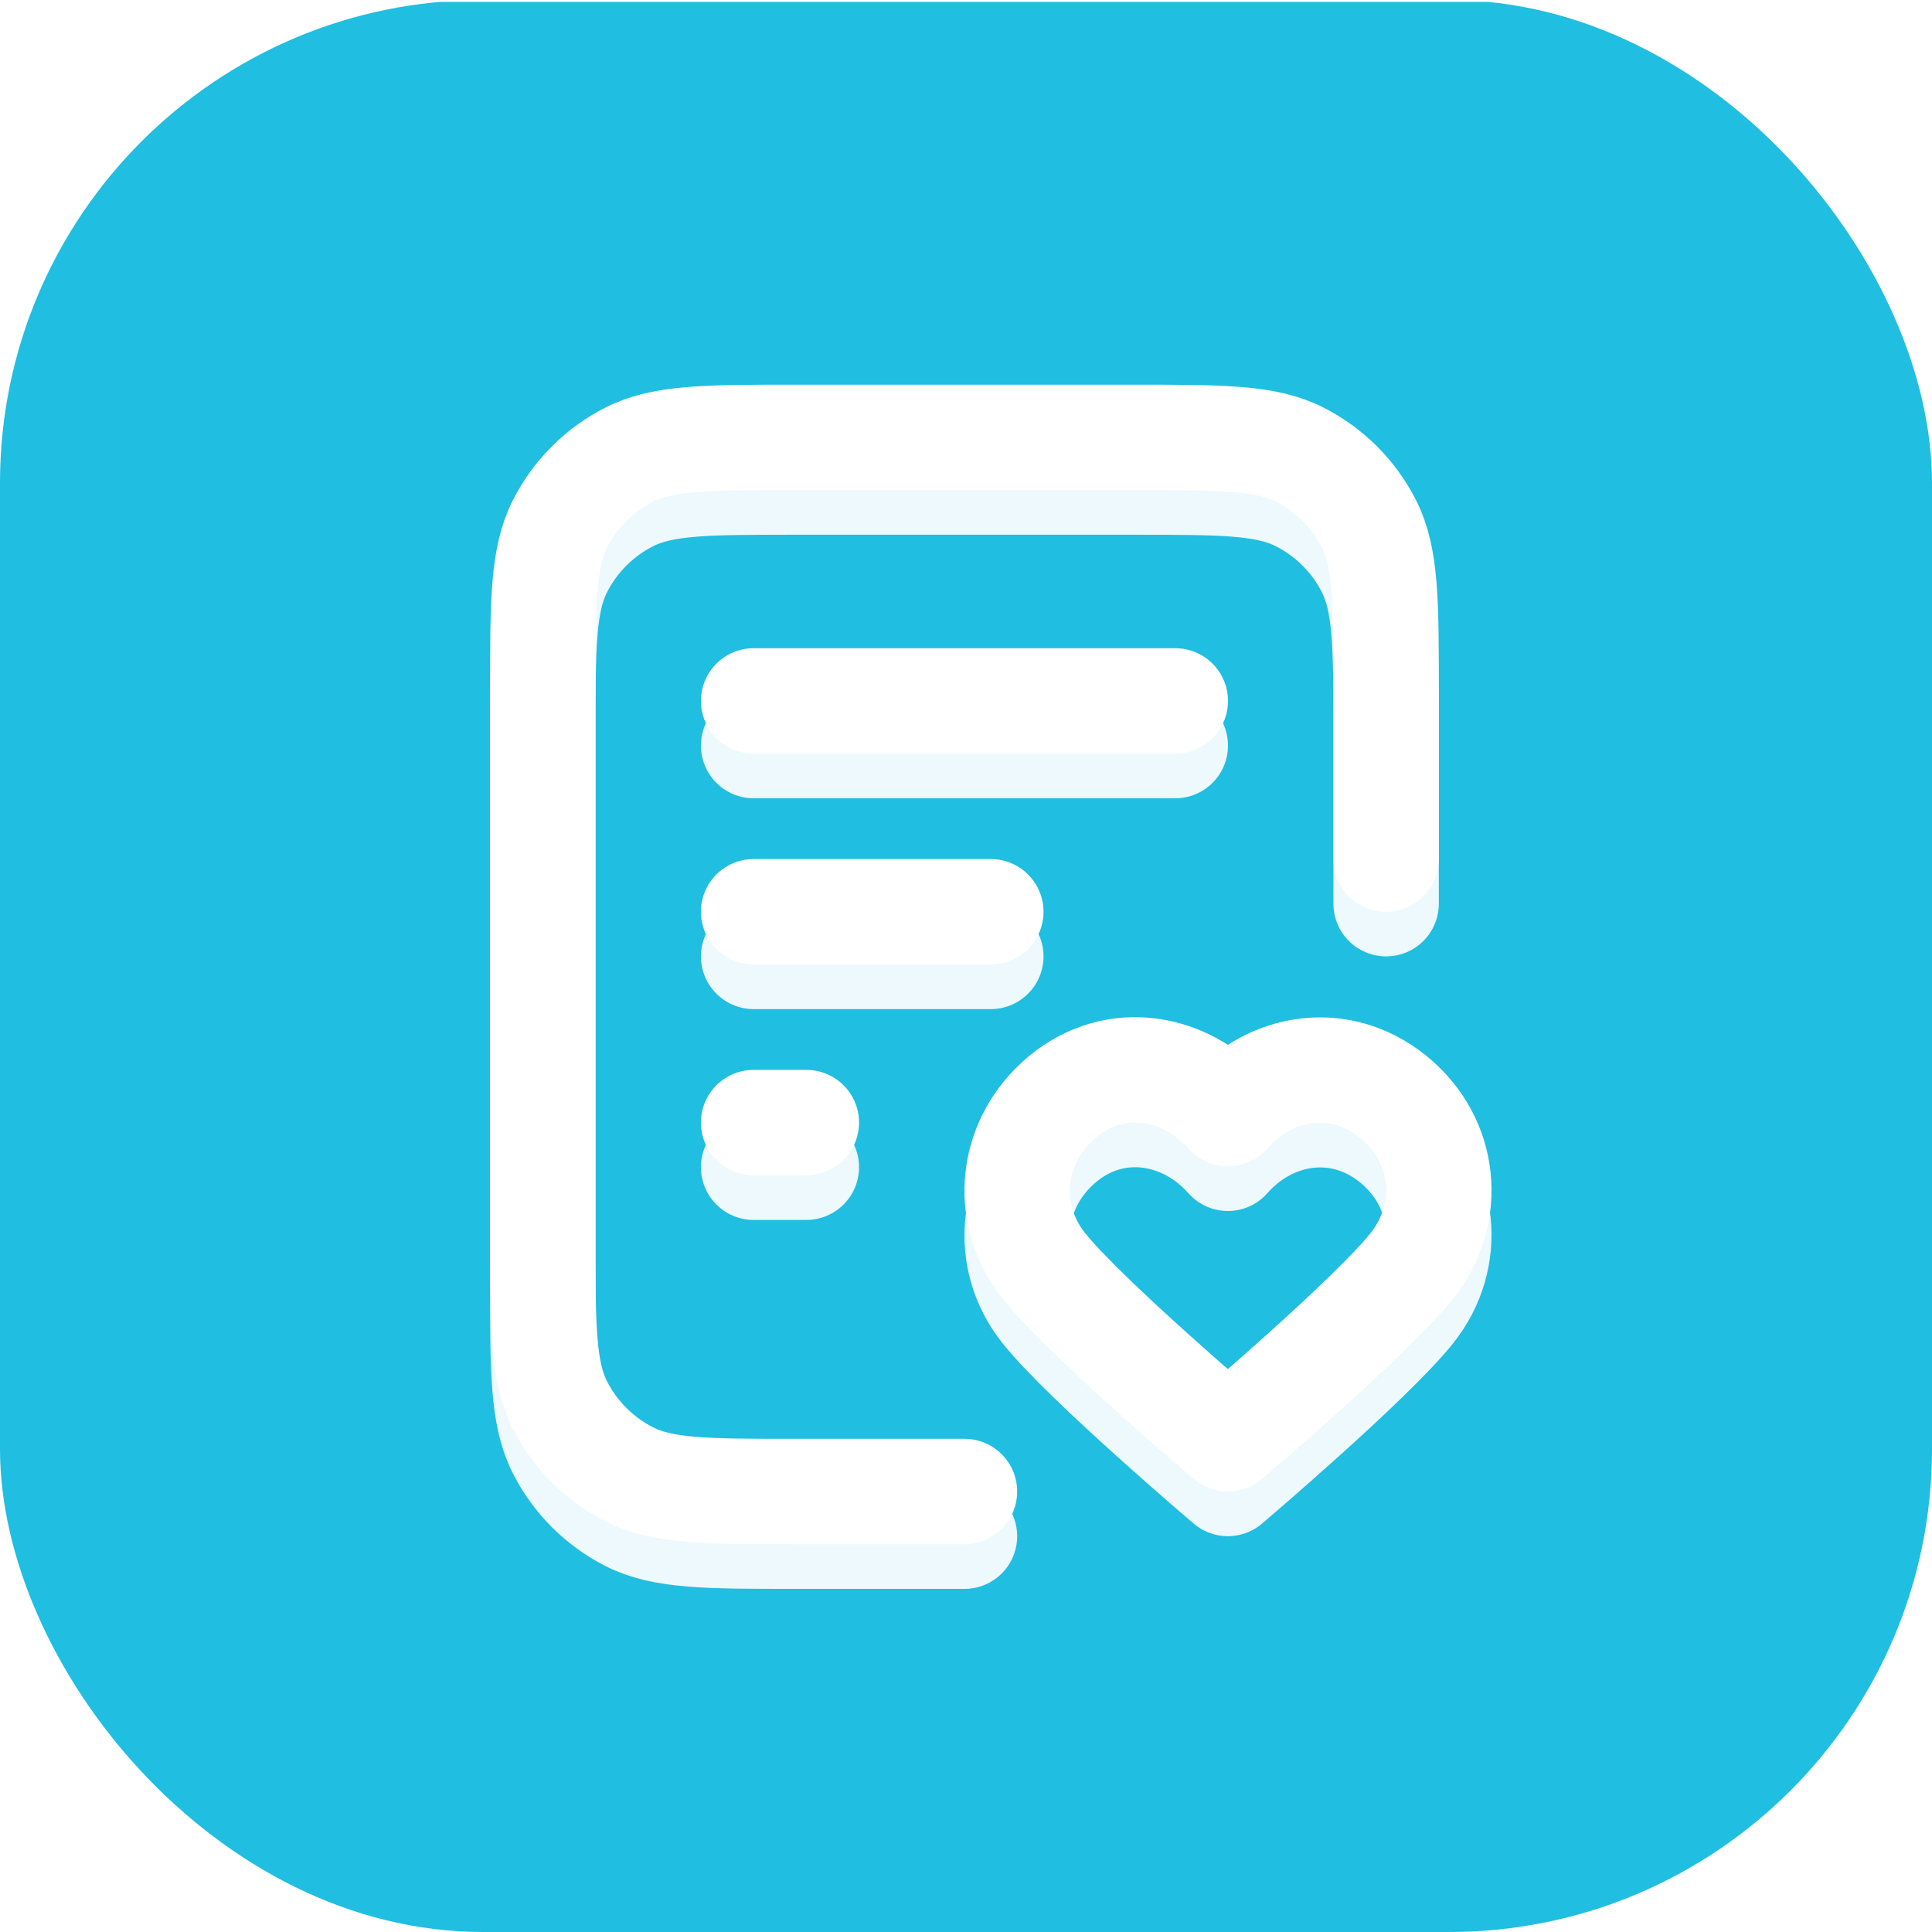 <?xml version="1.0" encoding="utf-8"?>
<svg xmlns="http://www.w3.org/2000/svg" width="512" height="512" viewBox="0 0 512 512" fill="none">
<g clip-path="url(#clip0_21011_16992)">
<rect width="512" height="512" rx="128" fill="white"/>
<g clip-path="url(#clip1_21011_16992)">
<rect width="512" height="512" transform="translate(0 0.5)" fill="#20BEE0"/>
</g>
<g filter="url(#filter0_f_21011_16992)">
<path d="M367.334 239.487V194.79C367.334 171.322 367.334 159.588 362.767 150.624C358.749 142.739 352.339 136.329 344.454 132.311C335.49 127.744 323.756 127.744 300.288 127.744H210.894C187.425 127.744 175.691 127.744 166.727 132.311C158.843 136.329 152.432 142.739 148.415 150.624C143.848 159.588 143.848 171.322 143.848 194.79V340.056C143.848 363.524 143.848 375.258 148.415 384.222C152.432 392.107 158.843 398.517 166.727 402.535C175.691 407.102 187.425 407.102 210.894 407.102H255.591M262.575 253.455H199.719M213.687 309.327H199.719M311.462 197.584H199.719M325.392 306.96C314.221 294.264 295.593 290.848 281.597 302.475C267.601 314.101 265.631 333.54 276.622 347.29C287.613 361.041 325.392 393.134 325.392 393.134C325.392 393.134 363.171 361.041 374.162 347.29C385.153 333.54 383.423 313.979 369.187 302.475C354.95 290.971 336.563 294.264 325.392 306.96Z" stroke="#EDF9FC" stroke-width="27.936" stroke-linecap="round" stroke-linejoin="round"/>
</g>
<path d="M367.334 227.655V182.958C367.334 159.49 367.334 147.756 362.767 138.792C358.749 130.907 352.339 124.497 344.454 120.479C335.49 115.912 323.756 115.912 300.288 115.912H210.894C187.425 115.912 175.691 115.912 166.727 120.479C158.843 124.497 152.432 130.907 148.415 138.792C143.848 147.756 143.848 159.49 143.848 182.958V328.224C143.848 351.692 143.848 363.426 148.415 372.39C152.432 380.275 158.843 386.685 166.727 390.703C175.691 395.27 187.425 395.27 210.894 395.27H255.591M262.575 241.623H199.719M213.687 297.495H199.719M311.462 185.752H199.719M325.392 295.128C314.221 282.432 295.593 279.016 281.597 290.643C267.601 302.269 265.631 321.708 276.622 335.458C287.613 349.209 325.392 381.302 325.392 381.302C325.392 381.302 363.171 349.209 374.162 335.458C385.153 321.708 383.423 302.147 369.187 290.643C354.95 279.139 336.563 282.432 325.392 295.128Z" stroke="white" stroke-width="27.936" stroke-linecap="round" stroke-linejoin="round"/>
</g>
<defs>
<filter id="filter0_f_21011_16992" x="70.721" y="54.618" width="383.705" height="425.609" filterUnits="userSpaceOnUse" color-interpolation-filters="sRGB">
<feFlood flood-opacity="0" result="BackgroundImageFix"/>
<feBlend mode="normal" in="SourceGraphic" in2="BackgroundImageFix" result="shape"/>
<feGaussianBlur stdDeviation="29.579" result="effect1_foregroundBlur_21011_16992"/>
</filter>
<clipPath id="clip0_21011_16992">
<rect width="512" height="512" rx="128" fill="white"/>
</clipPath>
<clipPath id="clip1_21011_16992">
<rect width="512" height="512" fill="white"/>
</clipPath>
</defs>
</svg>